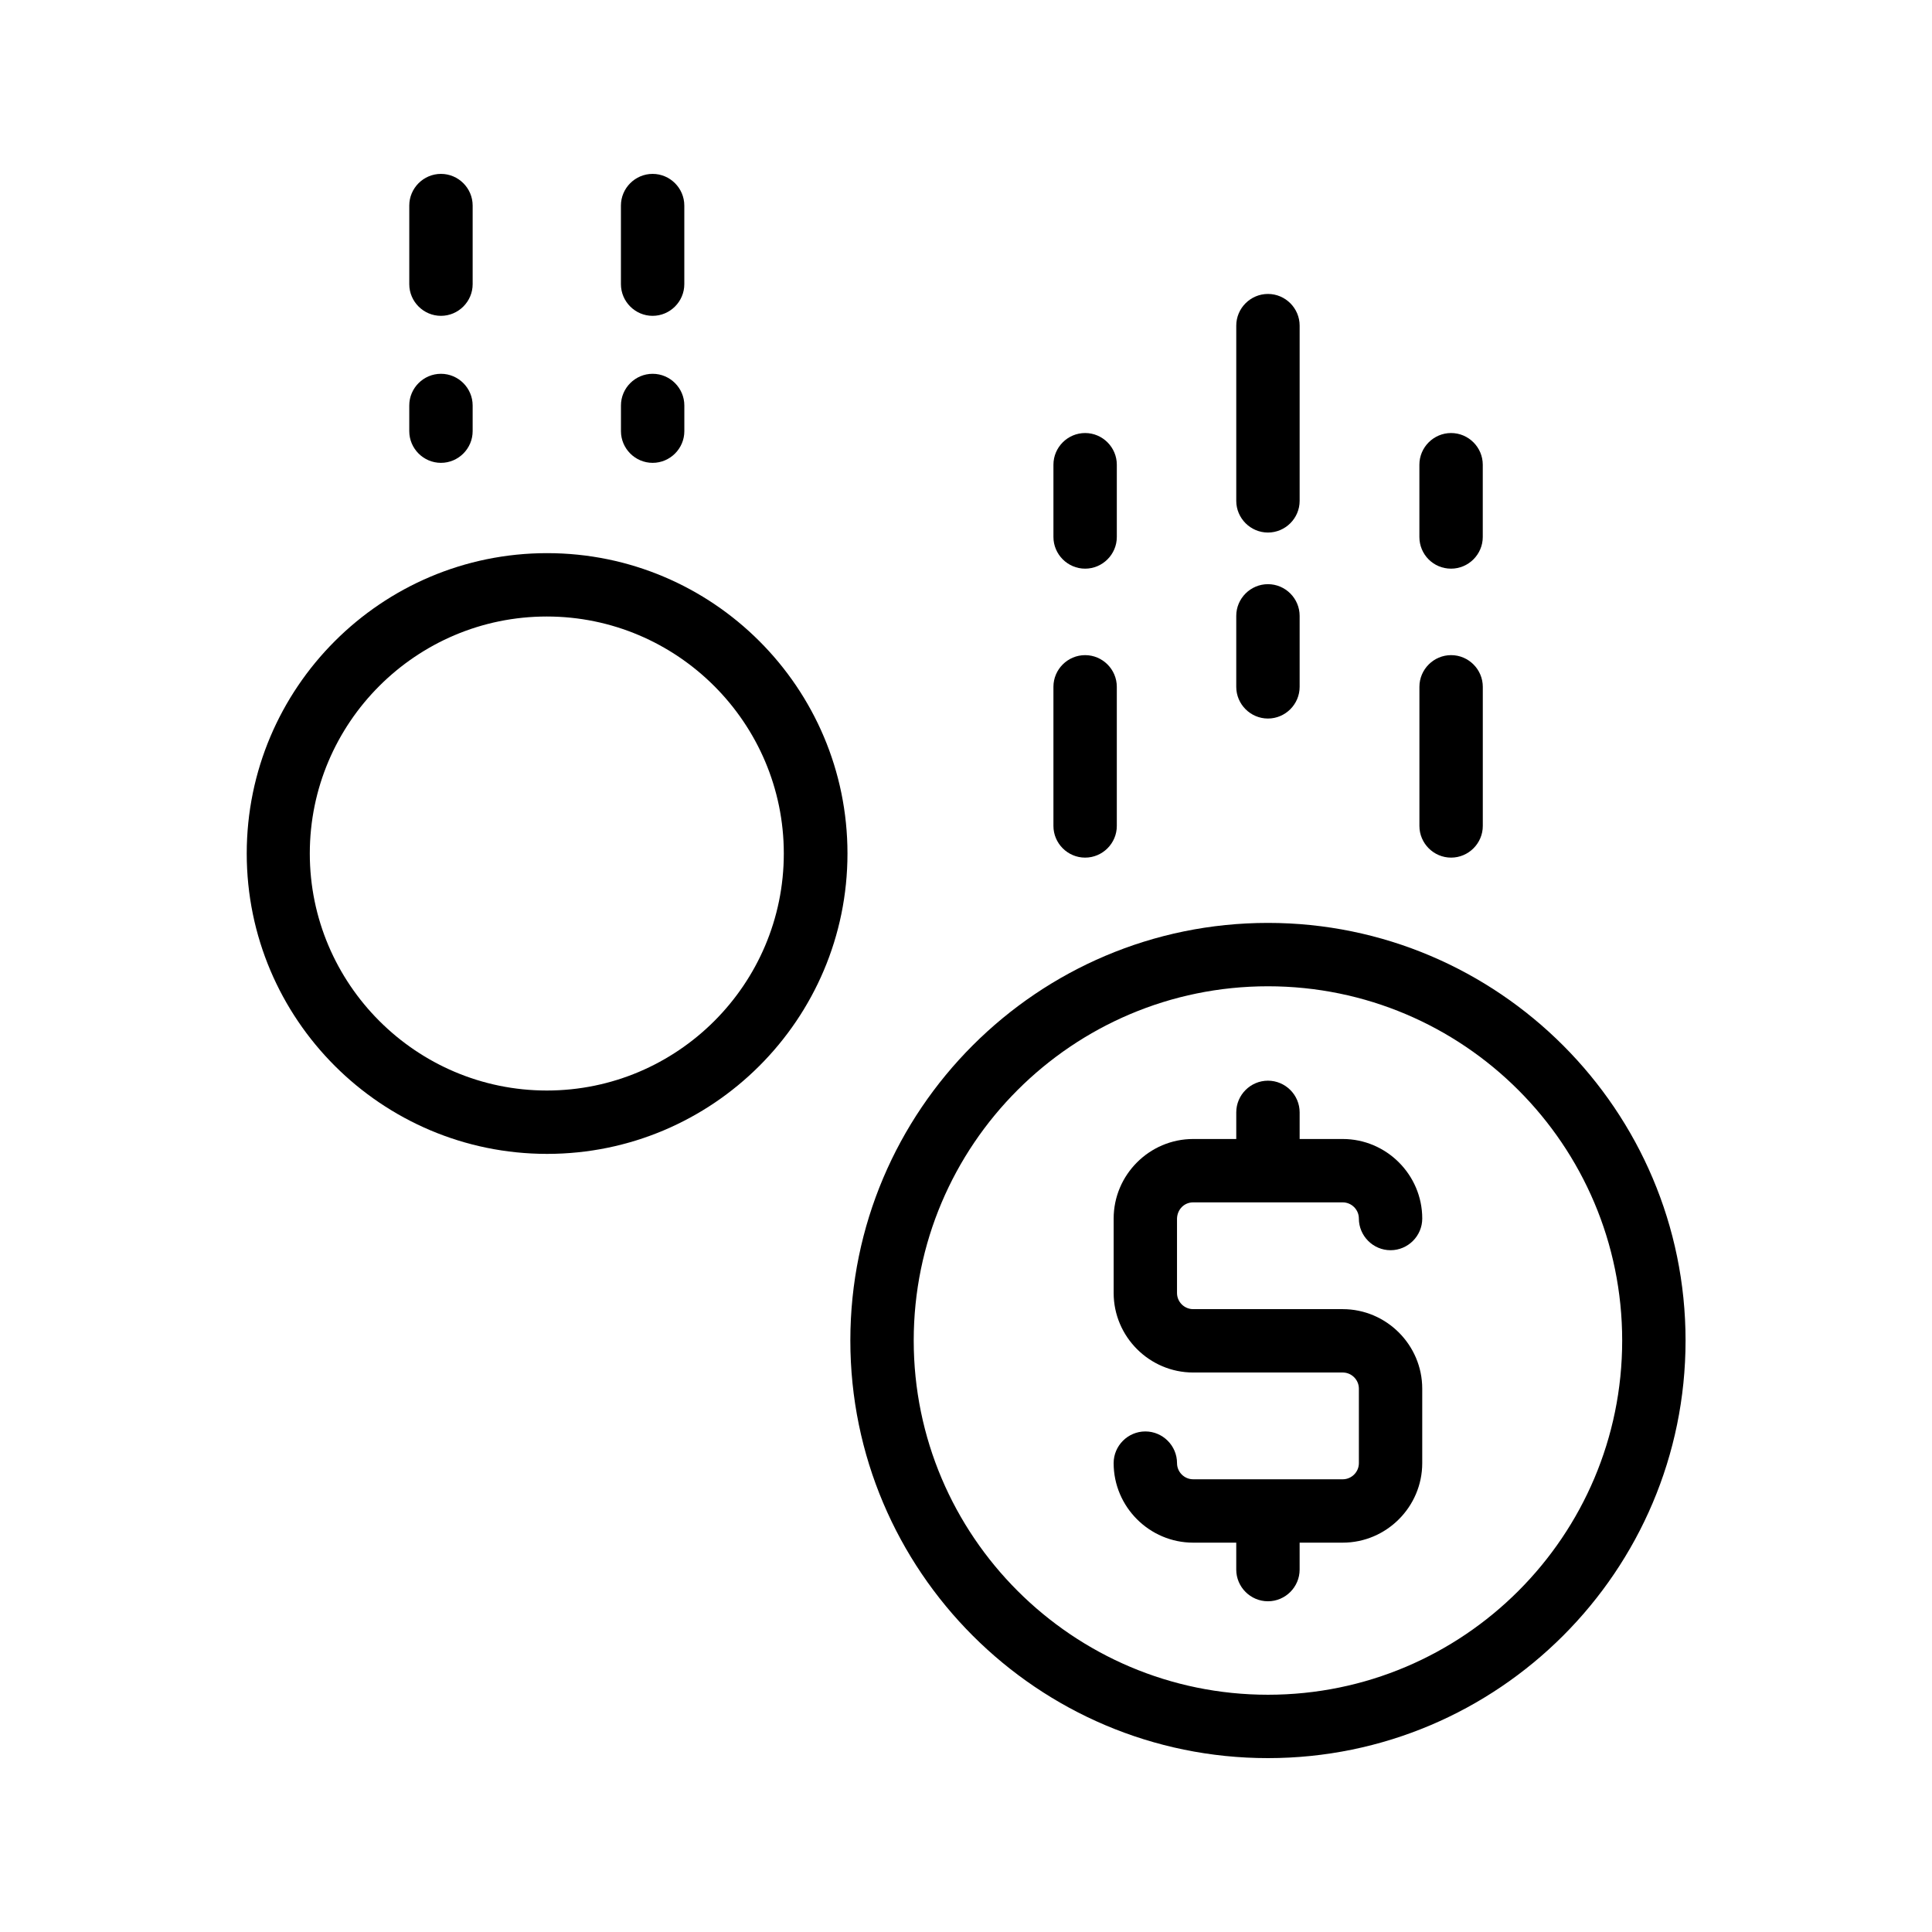 <?xml version="1.0" encoding="UTF-8"?>
<!-- Uploaded to: SVG Repo, www.svgrepo.com, Generator: SVG Repo Mixer Tools -->
<svg fill="#000000" width="800px" height="800px" version="1.1" viewBox="144 144 512 512" xmlns="http://www.w3.org/2000/svg">
 <g>
  <path d="m590.69 499.25c0-60.961-49.625-110.67-110.67-110.67-61.043 0-110.67 49.625-110.67 110.67 0 61.043 49.625 110.67 110.67 110.67 61.047-0.004 110.67-49.629 110.67-110.67zm-110.67 93.875c-51.723 0-93.875-42.066-93.875-93.875s42.066-93.875 93.875-93.875c51.809 0 93.875 42.066 93.875 93.875 0.004 51.809-42.066 93.875-93.875 93.875z"/>
  <path d="m368.59 370.19c0-43.914-35.688-79.602-79.602-79.602-43.914 0-79.602 35.688-79.602 79.602 0 43.914 35.688 79.602 79.602 79.602 43.914 0 79.602-35.688 79.602-79.602zm-142.49 0c0-34.68 28.215-62.809 62.809-62.809s62.809 28.215 62.809 62.809c0 34.68-28.215 62.809-62.809 62.809-34.598-0.004-62.809-28.215-62.809-62.809z"/>
  <path d="m460.2 462.64h39.633c2.352 0 4.281 1.93 4.281 4.281 0 4.617 3.777 8.398 8.398 8.398 4.617 0 8.398-3.777 8.398-8.398 0-11.586-9.488-21.074-21.074-21.074h-11.418v-7.055c0-4.617-3.777-8.398-8.398-8.398-4.617 0-8.398 3.777-8.398 8.398v7.055h-11.418c-11.586 0-21.074 9.488-21.074 21.074v19.734c0 11.586 9.488 21.074 21.074 21.074h39.633c2.352 0 4.281 1.93 4.281 4.281v19.734c0 2.352-1.93 4.281-4.281 4.281h-39.633c-2.352 0-4.281-1.93-4.281-4.281 0-4.617-3.777-8.398-8.398-8.398-4.617 0-8.398 3.777-8.398 8.398 0 11.586 9.488 21.074 21.074 21.074h11.418v7.137c0 4.617 3.777 8.398 8.398 8.398 4.617 0 8.398-3.777 8.398-8.398v-7.137h11.418c11.586 0 21.074-9.488 21.074-21.074v-19.734c0-11.586-9.488-21.074-21.074-21.074h-39.633c-2.352 0-4.281-1.93-4.281-4.281v-19.734c0.082-2.438 1.93-4.281 4.281-4.281z"/>
  <path d="m520.16 362.88c0 4.617 3.777 8.398 8.398 8.398 4.617 0 8.398-3.777 8.398-8.398v-36.863c0-4.617-3.777-8.398-8.398-8.398-4.617 0-8.398 3.777-8.398 8.398z"/>
  <path d="m528.55 294.7c4.617 0 8.398-3.777 8.398-8.398v-19.145c0-4.617-3.777-8.398-8.398-8.398-4.617 0-8.398 3.777-8.398 8.398v19.145c0 4.617 3.695 8.398 8.398 8.398z"/>
  <path d="m423.17 362.88c0 4.617 3.777 8.398 8.398 8.398 4.617 0 8.398-3.777 8.398-8.398v-36.863c0-4.617-3.777-8.398-8.398-8.398-4.617 0-8.398 3.777-8.398 8.398z"/>
  <path d="m431.57 294.7c4.617 0 8.398-3.777 8.398-8.398v-19.145c0-4.617-3.777-8.398-8.398-8.398-4.617 0-8.398 3.777-8.398 8.398v19.145c0 4.617 3.781 8.398 8.398 8.398z"/>
  <path d="m471.62 326.02c0 4.617 3.777 8.398 8.398 8.398 4.617 0 8.398-3.777 8.398-8.398v-18.809c0-4.617-3.777-8.398-8.398-8.398-4.617 0-8.398 3.777-8.398 8.398z"/>
  <path d="m480.02 285.13c4.617 0 8.398-3.777 8.398-8.398v-46.434c0-4.617-3.777-8.398-8.398-8.398-4.617 0-8.398 3.777-8.398 8.398v46.434c0.004 4.621 3.781 8.398 8.398 8.398z"/>
  <path d="m308.56 258.26c0 4.617 3.777 8.398 8.398 8.398 4.617 0 8.398-3.777 8.398-8.398v-6.801c0-4.617-3.777-8.398-8.398-8.398-4.617 0-8.398 3.777-8.398 8.398z"/>
  <path d="m316.95 227.7c4.617 0 8.398-3.777 8.398-8.398v-20.82c0-4.617-3.777-8.398-8.398-8.398-4.617 0-8.398 3.777-8.398 8.398v20.824c0.004 4.617 3.781 8.395 8.398 8.395z"/>
  <path d="m252.46 258.26c0 4.617 3.777 8.398 8.398 8.398 4.617 0 8.398-3.777 8.398-8.398v-6.801c0-4.617-3.777-8.398-8.398-8.398-4.617 0-8.398 3.777-8.398 8.398z"/>
  <path d="m260.86 227.7c4.617 0 8.398-3.777 8.398-8.398v-20.82c0-4.617-3.777-8.398-8.398-8.398-4.617 0-8.398 3.777-8.398 8.398v20.824c0 4.617 3.781 8.395 8.398 8.395z"/>
 </g>
</svg>
